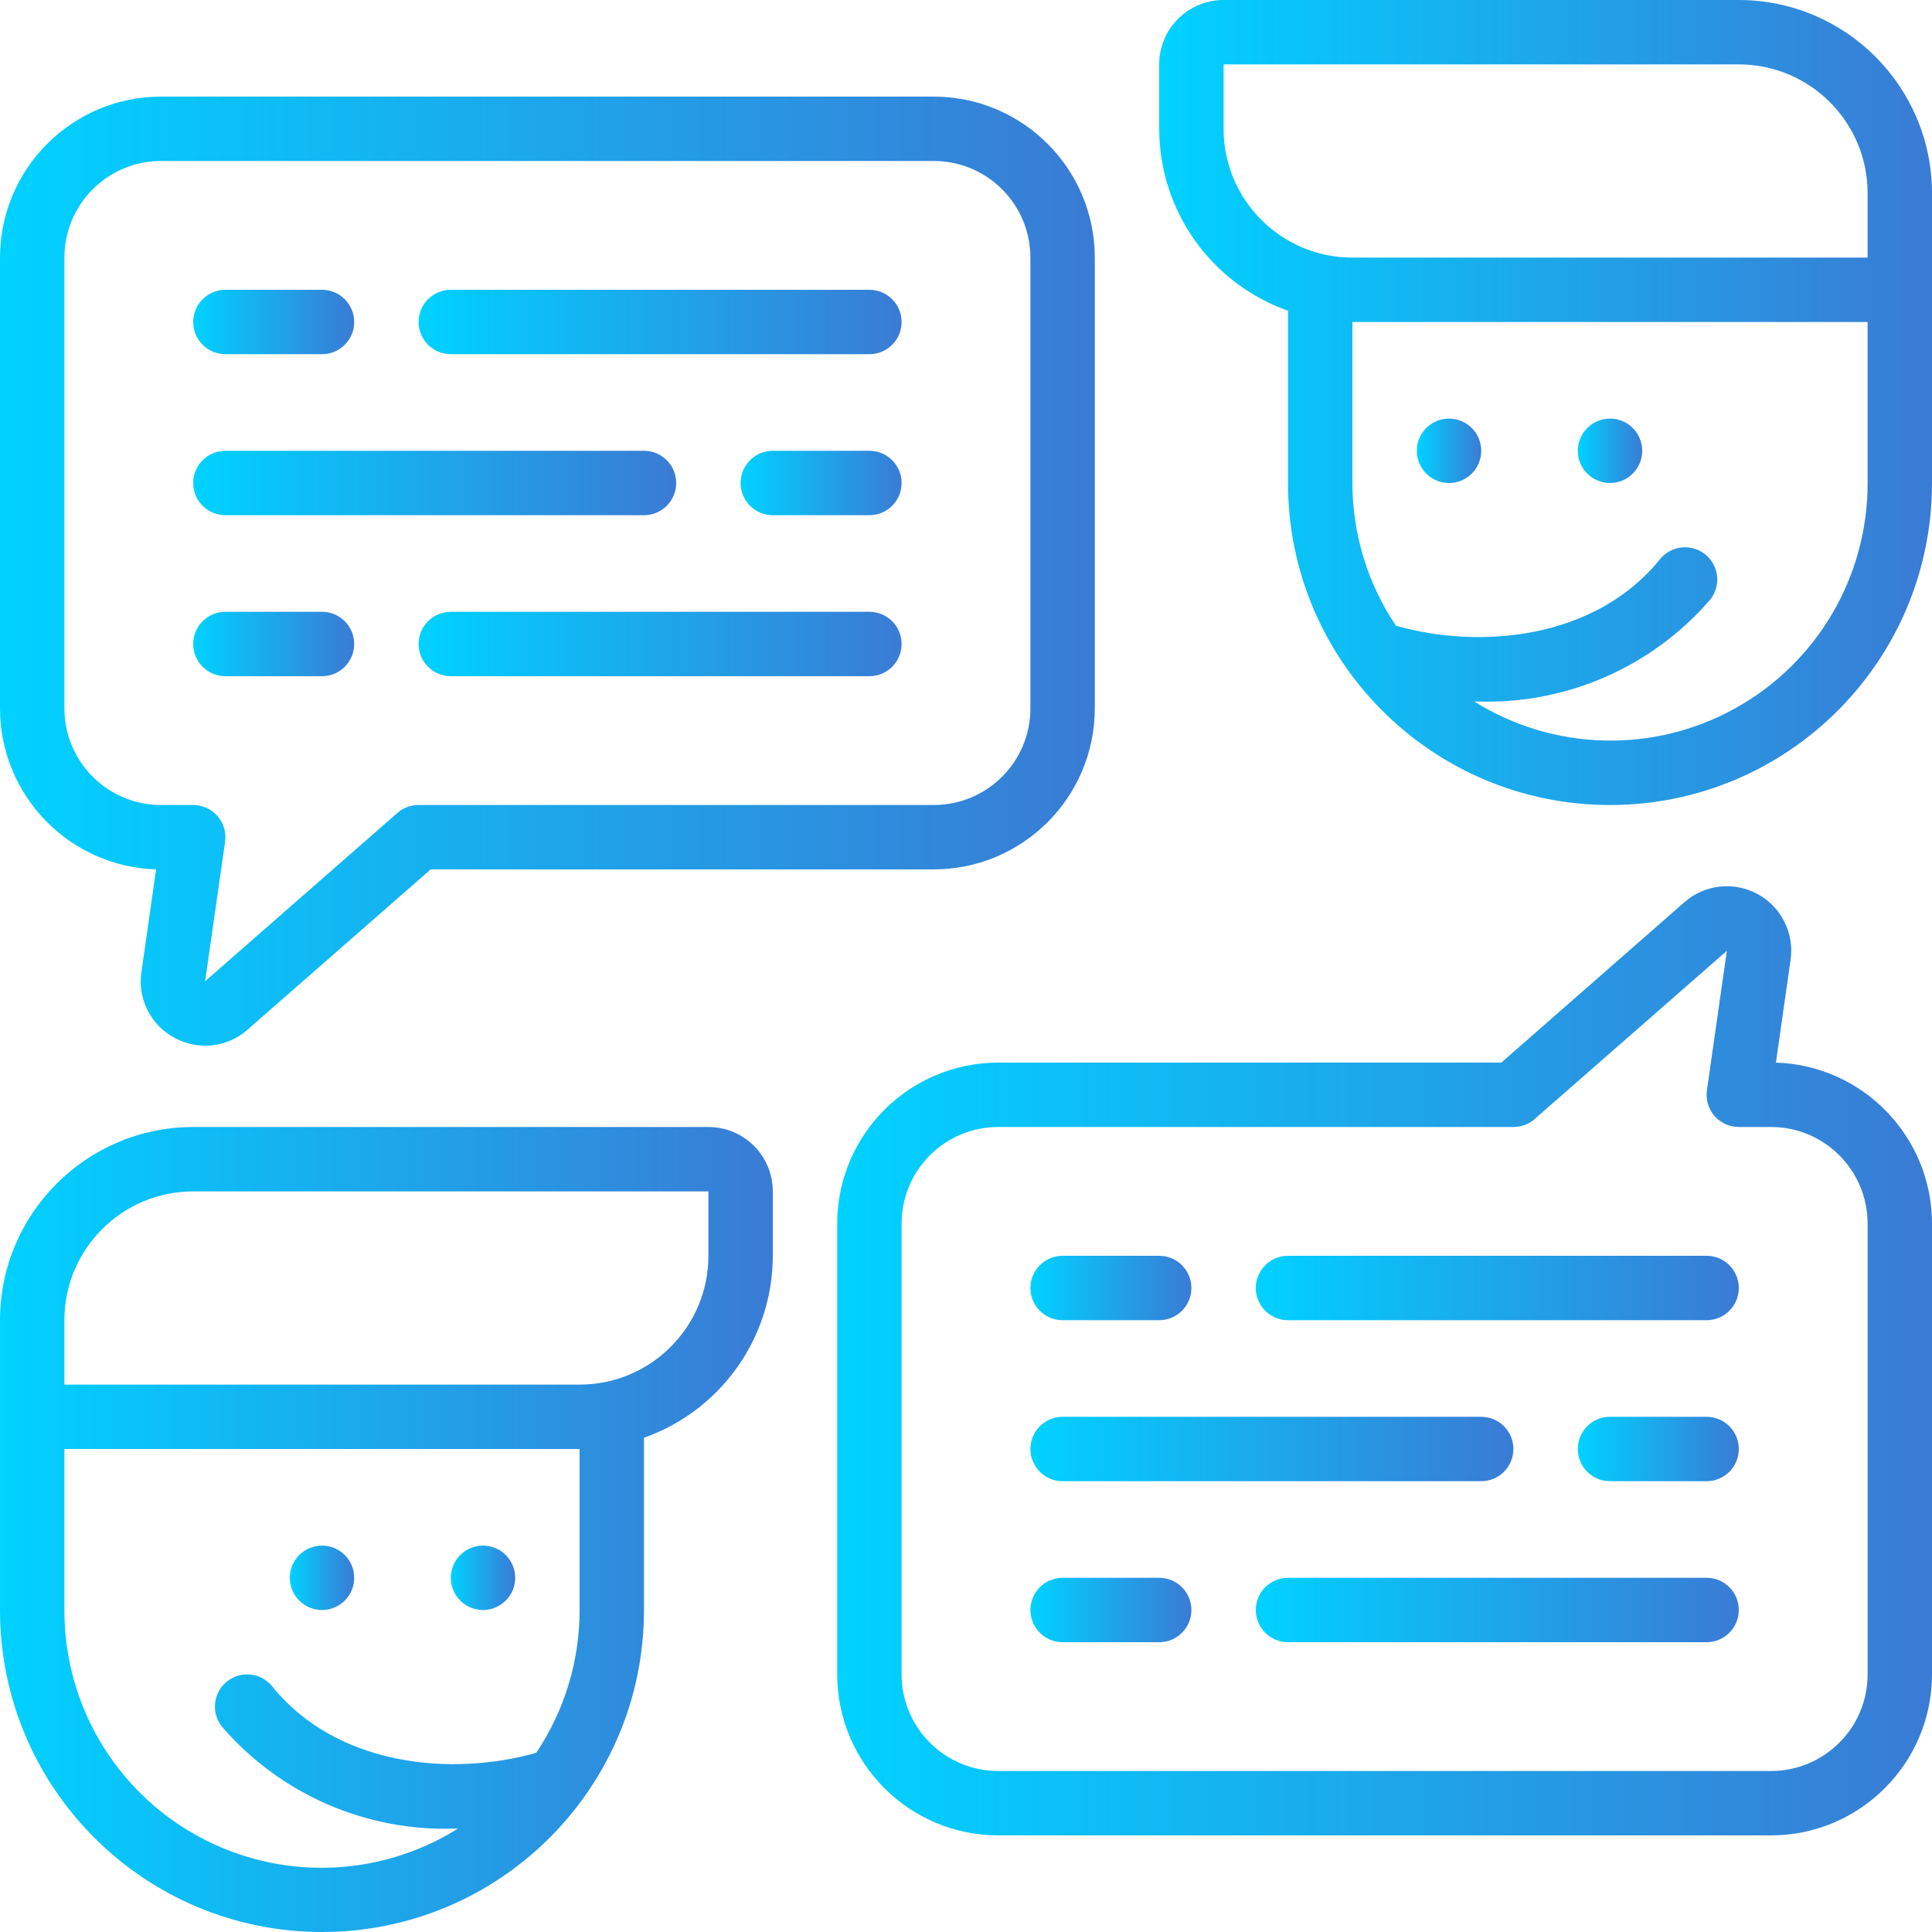 <?xml version="1.0" encoding="UTF-8"?> <svg xmlns="http://www.w3.org/2000/svg" width="60" height="60" viewBox="0 0 60 60" fill="none"> <g clip-path="url(#clip0)"> <path d="M54 0H38C36.895 0 36 0.895 36 2V4C36.003 6.54 37.605 8.803 40 9.65V15C40 20.523 44.477 25 50 25C55.523 25 60 20.523 60 15V6C59.997 2.688 57.312 0.003 54 0ZM38 4V2H54C56.209 2 58 3.791 58 6V8H42C39.791 8 38 6.209 38 4ZM58 15C58.006 17.906 56.433 20.585 53.892 21.996C51.352 23.407 48.246 23.326 45.782 21.785H45.862C48.631 21.884 51.296 20.722 53.108 18.626C53.333 18.348 53.392 17.971 53.264 17.638C53.135 17.304 52.839 17.064 52.486 17.009C52.133 16.953 51.777 17.09 51.552 17.368C49.538 19.859 45.959 20.176 43.352 19.432C42.471 18.122 42.001 16.579 42 15V10H58L58 15Z" fill="url(#paint0_linear)"></path> <path d="M45 15C45.552 15 46 14.552 46 14C46 13.448 45.552 13 45 13C44.448 13 44 13.448 44 14C44 14.552 44.448 15 45 15Z" fill="url(#paint1_linear)"></path> <path d="M50 15C50.552 15 51 14.552 51 14C51 13.448 50.552 13 50 13C49.448 13 49 13.448 49 14C49 14.552 49.448 15 50 15Z" fill="url(#paint2_linear)"></path> <path d="M22 35H6C2.688 35.003 0.003 37.688 0 41V50C0 55.523 4.477 60 10 60C15.523 60 20 55.523 20 50V44.65C22.395 43.803 23.997 41.54 24 39V37C24 35.895 23.105 35 22 35ZM18 50C18.002 51.579 17.533 53.123 16.653 54.435C14.041 55.178 10.462 54.862 8.453 52.371C8.106 51.941 7.476 51.875 7.046 52.222C6.616 52.569 6.55 53.199 6.897 53.629C8.709 55.725 11.374 56.887 14.143 56.788H14.223C11.759 58.332 8.65 58.414 6.108 57.002C3.565 55.59 1.992 52.908 2 50L2 45H18L18 50ZM22 39C22 41.209 20.209 43 18 43H2V41C2 38.791 3.791 37 6 37H22V39Z" fill="url(#paint3_linear)"></path> <path d="M15 50C15.552 50 16 49.552 16 49C16 48.448 15.552 48 15 48C14.448 48 14 48.448 14 49C14 49.552 14.448 50 15 50Z" fill="url(#paint4_linear)"></path> <path d="M10 50C10.552 50 11 49.552 11 49C11 48.448 10.552 48 10 48C9.448 48 9 48.448 9 49C9 49.552 9.448 50 10 50Z" fill="url(#paint5_linear)"></path> <path d="M5.418 32.229C6.152 32.633 7.061 32.532 7.688 31.977L13.375 27H29C31.76 26.997 33.997 24.76 34 22V8C33.997 5.24 31.76 3.003 29 3H5C2.24 3.003 0.003 5.24 0 8V22C0.002 24.701 2.147 26.914 4.847 27L4.392 30.19C4.269 31.018 4.679 31.834 5.418 32.229ZM2 22V8C2 6.343 3.343 5 5 5H29C30.657 5 32 6.343 32 8V22C32 23.657 30.657 25 29 25H13C12.758 25 12.524 25.087 12.341 25.247L6.371 30.472L6.99 26.142C7.031 25.855 6.946 25.564 6.756 25.345C6.566 25.126 6.29 25 6 25H5C3.343 25 2 23.657 2 22Z" fill="url(#paint6_linear)"></path> <path d="M55.153 33L55.608 29.81C55.728 28.98 55.319 28.164 54.582 27.765C53.845 27.365 52.937 27.468 52.308 28.021L46.625 33H31C28.24 33.003 26.003 35.24 26 38V52C26.003 54.76 28.24 56.997 31 57H55C57.76 56.997 59.997 54.76 60 52V38C59.998 35.298 57.853 33.086 55.153 33ZM58 52C58 53.657 56.657 55 55 55H31C29.343 55 28 53.657 28 52V38C28 36.343 29.343 35 31 35H47C47.242 35 47.477 34.912 47.659 34.753L53.629 29.528L53.01 33.858C52.969 34.145 53.054 34.436 53.244 34.655C53.434 34.874 53.71 35 54 35H55C56.657 35 58 36.343 58 38V52Z" fill="url(#paint7_linear)"></path> <path d="M7 11H10C10.552 11 11 10.552 11 10C11 9.448 10.552 9 10 9H7C6.448 9 6 9.448 6 10C6 10.552 6.448 11 7 11Z" fill="url(#paint8_linear)"></path> <path d="M14 11H27C27.552 11 28 10.552 28 10C28 9.448 27.552 9 27 9H14C13.448 9 13 9.448 13 10C13 10.552 13.448 11 14 11Z" fill="url(#paint9_linear)"></path> <path d="M7 21H10C10.552 21 11 20.552 11 20C11 19.448 10.552 19 10 19H7C6.448 19 6 19.448 6 20C6 20.552 6.448 21 7 21Z" fill="url(#paint10_linear)"></path> <path d="M27 19H14C13.448 19 13 19.448 13 20C13 20.552 13.448 21 14 21H27C27.552 21 28 20.552 28 20C28 19.448 27.552 19 27 19Z" fill="url(#paint11_linear)"></path> <path d="M27 14H24C23.448 14 23 14.448 23 15C23 15.552 23.448 16 24 16H27C27.552 16 28 15.552 28 15C28 14.448 27.552 14 27 14Z" fill="url(#paint12_linear)"></path> <path d="M7 16H20C20.552 16 21 15.552 21 15C21 14.448 20.552 14 20 14H7C6.448 14 6 14.448 6 15C6 15.552 6.448 16 7 16Z" fill="url(#paint13_linear)"></path> <path d="M33 41H36C36.552 41 37 40.552 37 40C37 39.448 36.552 39 36 39H33C32.448 39 32 39.448 32 40C32 40.552 32.448 41 33 41Z" fill="url(#paint14_linear)"></path> <path d="M53 39H40C39.448 39 39 39.448 39 40C39 40.552 39.448 41 40 41H53C53.552 41 54 40.552 54 40C54 39.448 53.552 39 53 39Z" fill="url(#paint15_linear)"></path> <path d="M36 49H33C32.448 49 32 49.448 32 50C32 50.552 32.448 51 33 51H36C36.552 51 37 50.552 37 50C37 49.448 36.552 49 36 49Z" fill="url(#paint16_linear)"></path> <path d="M53 49H40C39.448 49 39 49.448 39 50C39 50.552 39.448 51 40 51H53C53.552 51 54 50.552 54 50C54 49.448 53.552 49 53 49Z" fill="url(#paint17_linear)"></path> <path d="M53 44H50C49.448 44 49 44.448 49 45C49 45.552 49.448 46 50 46H53C53.552 46 54 45.552 54 45C54 44.448 53.552 44 53 44Z" fill="url(#paint18_linear)"></path> <path d="M33 46H46C46.552 46 47 45.552 47 45C47 44.448 46.552 44 46 44H33C32.448 44 32 44.448 32 45C32 45.552 32.448 46 33 46Z" fill="url(#paint19_linear)"></path> </g> <defs> <linearGradient id="paint0_linear" x1="36" y1="12.5" x2="60" y2="12.5" gradientUnits="userSpaceOnUse"> <stop stop-color="#00D2FF"></stop> <stop offset="1" stop-color="#3A7BD5"></stop> </linearGradient> <linearGradient id="paint1_linear" x1="44" y1="14" x2="46" y2="14" gradientUnits="userSpaceOnUse"> <stop stop-color="#00D2FF"></stop> <stop offset="1" stop-color="#3A7BD5"></stop> </linearGradient> <linearGradient id="paint2_linear" x1="49" y1="14" x2="51" y2="14" gradientUnits="userSpaceOnUse"> <stop stop-color="#00D2FF"></stop> <stop offset="1" stop-color="#3A7BD5"></stop> </linearGradient> <linearGradient id="paint3_linear" x1="0" y1="47.5" x2="24" y2="47.5" gradientUnits="userSpaceOnUse"> <stop stop-color="#00D2FF"></stop> <stop offset="1" stop-color="#3A7BD5"></stop> </linearGradient> <linearGradient id="paint4_linear" x1="14" y1="49" x2="16" y2="49" gradientUnits="userSpaceOnUse"> <stop stop-color="#00D2FF"></stop> <stop offset="1" stop-color="#3A7BD5"></stop> </linearGradient> <linearGradient id="paint5_linear" x1="9" y1="49" x2="11" y2="49" gradientUnits="userSpaceOnUse"> <stop stop-color="#00D2FF"></stop> <stop offset="1" stop-color="#3A7BD5"></stop> </linearGradient> <linearGradient id="paint6_linear" x1="0" y1="17.738" x2="34" y2="17.738" gradientUnits="userSpaceOnUse"> <stop stop-color="#00D2FF"></stop> <stop offset="1" stop-color="#3A7BD5"></stop> </linearGradient> <linearGradient id="paint7_linear" x1="26" y1="42.261" x2="60" y2="42.261" gradientUnits="userSpaceOnUse"> <stop stop-color="#00D2FF"></stop> <stop offset="1" stop-color="#3A7BD5"></stop> </linearGradient> <linearGradient id="paint8_linear" x1="6" y1="10" x2="11" y2="10" gradientUnits="userSpaceOnUse"> <stop stop-color="#00D2FF"></stop> <stop offset="1" stop-color="#3A7BD5"></stop> </linearGradient> <linearGradient id="paint9_linear" x1="13" y1="10" x2="28" y2="10" gradientUnits="userSpaceOnUse"> <stop stop-color="#00D2FF"></stop> <stop offset="1" stop-color="#3A7BD5"></stop> </linearGradient> <linearGradient id="paint10_linear" x1="6" y1="20" x2="11" y2="20" gradientUnits="userSpaceOnUse"> <stop stop-color="#00D2FF"></stop> <stop offset="1" stop-color="#3A7BD5"></stop> </linearGradient> <linearGradient id="paint11_linear" x1="13" y1="20" x2="28" y2="20" gradientUnits="userSpaceOnUse"> <stop stop-color="#00D2FF"></stop> <stop offset="1" stop-color="#3A7BD5"></stop> </linearGradient> <linearGradient id="paint12_linear" x1="23" y1="15" x2="28" y2="15" gradientUnits="userSpaceOnUse"> <stop stop-color="#00D2FF"></stop> <stop offset="1" stop-color="#3A7BD5"></stop> </linearGradient> <linearGradient id="paint13_linear" x1="6" y1="15" x2="21" y2="15" gradientUnits="userSpaceOnUse"> <stop stop-color="#00D2FF"></stop> <stop offset="1" stop-color="#3A7BD5"></stop> </linearGradient> <linearGradient id="paint14_linear" x1="32" y1="40" x2="37" y2="40" gradientUnits="userSpaceOnUse"> <stop stop-color="#00D2FF"></stop> <stop offset="1" stop-color="#3A7BD5"></stop> </linearGradient> <linearGradient id="paint15_linear" x1="39" y1="40" x2="54" y2="40" gradientUnits="userSpaceOnUse"> <stop stop-color="#00D2FF"></stop> <stop offset="1" stop-color="#3A7BD5"></stop> </linearGradient> <linearGradient id="paint16_linear" x1="32" y1="50" x2="37" y2="50" gradientUnits="userSpaceOnUse"> <stop stop-color="#00D2FF"></stop> <stop offset="1" stop-color="#3A7BD5"></stop> </linearGradient> <linearGradient id="paint17_linear" x1="39" y1="50" x2="54" y2="50" gradientUnits="userSpaceOnUse"> <stop stop-color="#00D2FF"></stop> <stop offset="1" stop-color="#3A7BD5"></stop> </linearGradient> <linearGradient id="paint18_linear" x1="49" y1="45" x2="54" y2="45" gradientUnits="userSpaceOnUse"> <stop stop-color="#00D2FF"></stop> <stop offset="1" stop-color="#3A7BD5"></stop> </linearGradient> <linearGradient id="paint19_linear" x1="32" y1="45" x2="47" y2="45" gradientUnits="userSpaceOnUse"> <stop stop-color="#00D2FF"></stop> <stop offset="1" stop-color="#3A7BD5"></stop> </linearGradient> <clipPath id="clip0"> <rect width="60" height="60" fill="white"></rect> </clipPath> </defs> </svg> 